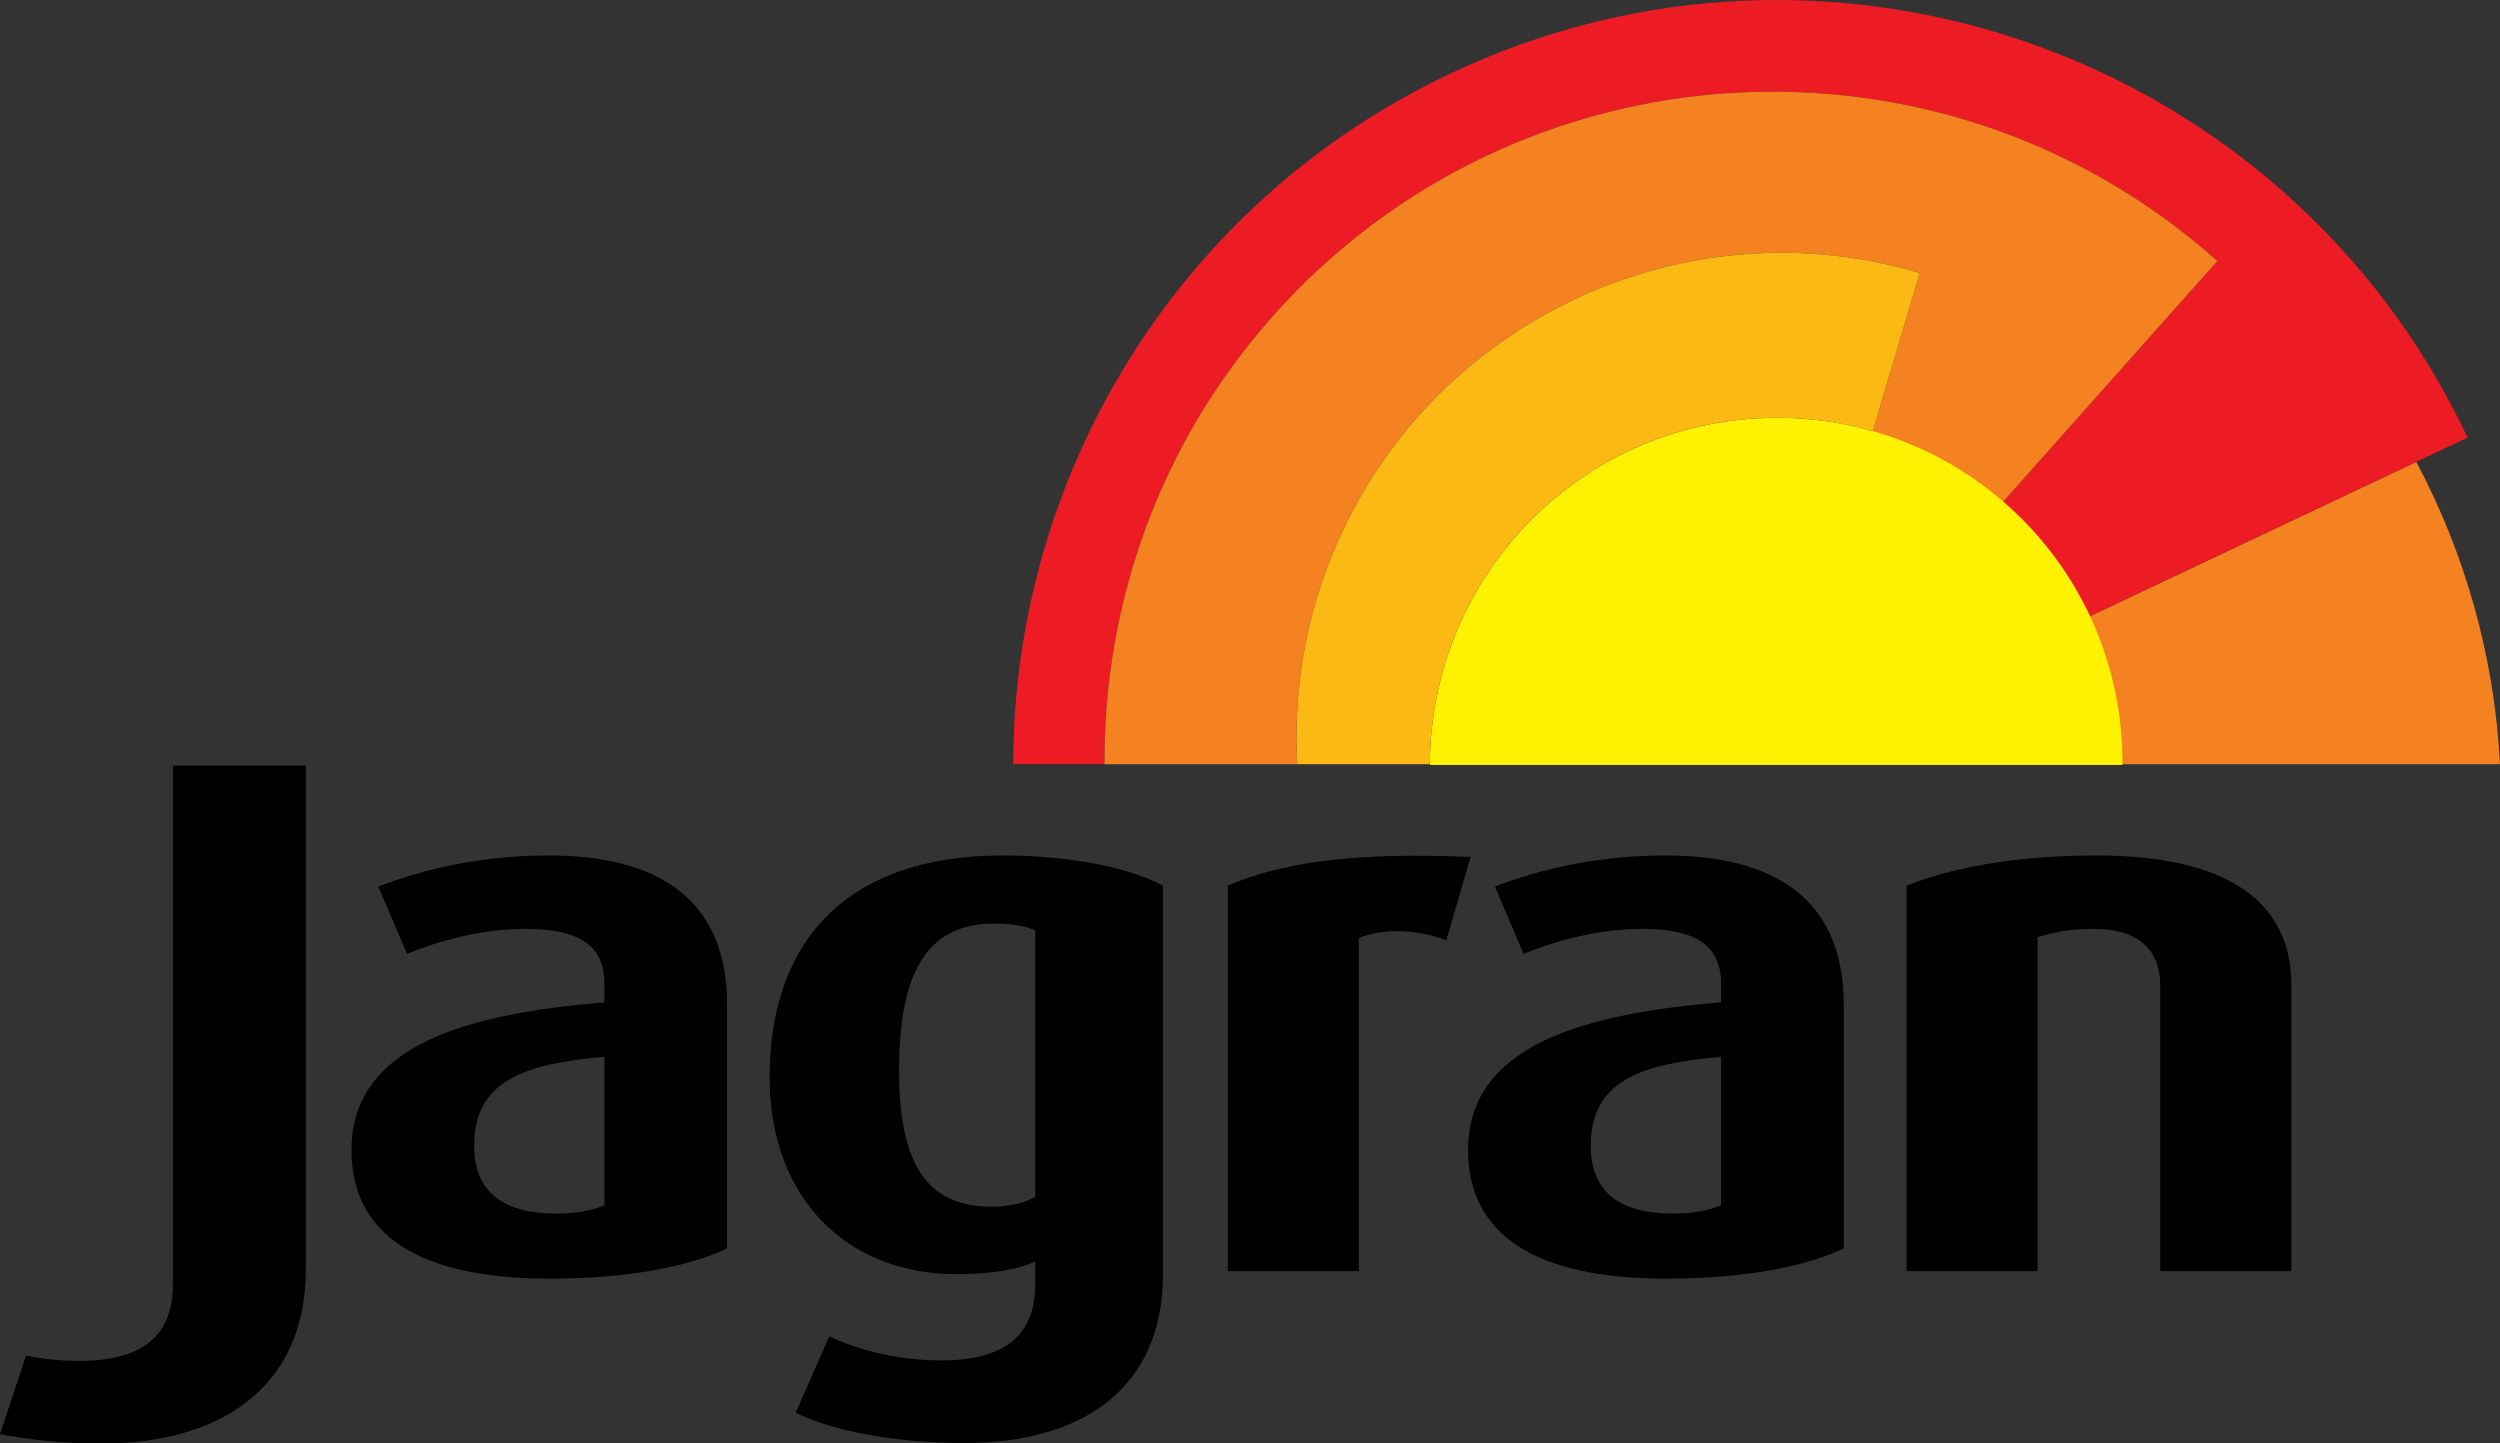 <?xml version="1.0" encoding="UTF-8" standalone="no"?>
<svg
   xmlns:dc="http://purl.org/dc/elements/1.1/"
   xmlns:cc="http://creativecommons.org/ns#"
   xmlns:rdf="http://www.w3.org/1999/02/22-rdf-syntax-ns#"
   xmlns:svg="http://www.w3.org/2000/svg"
   xmlns="http://www.w3.org/2000/svg"
   xmlns:sodipodi="http://sodipodi.sourceforge.net/DTD/sodipodi-0.dtd"
   xmlns:inkscape="http://www.inkscape.org/namespaces/inkscape"
   version="1.1"
   id="Layer_1"
   x="0px"
   y="0px"
   width="575"
   height="332"
   viewBox="0 0 575 332"
   enable-background="new 0 0 1190.55 841.89"
   xml:space="preserve">
<rect x="0" y="0" width="575" height="332" fill="#333333" stroke="none"/>
<path
   style="fill:#f58220"
   inkscape:connector-curvature="0"
   id="path5"
   d="M 555.744,106.238 408.687,175.765 h 166.311 c -1.304,-25.033 -8.121,-48.601 -19.253,-69.527"
   clip-path="none" /><path
   style="fill:#ed1c24"
   inkscape:connector-curvature="0"
   id="path7"
   d="M 333.635,16.902 C 270.217,46.896 233.077,109.973 233.041,175.757 h 20.992 c -0.2,-36.682 12.452,-73.556 38.765,-103.112 C 349.286,9.16 446.544,3.526 510.001,60.029 L 406.968,175.757 h 1.715 L 567.554,100.638 C 526.114,12.915 421.342,-24.577 333.635,16.902"
   clip-path="none" /><path
   style="fill:#f58220"
   inkscape:connector-curvature="0"
   id="path9"
   d="M 302.721,138.076 C 320.263,78.942 382.432,45.224 441.54,62.782 L 408.538,174.002 510.001,60.029 C 446.544,3.526 349.286,9.168 292.799,72.649 266.485,102.209 253.83,139.079 254.037,175.768 h 44.318 c -0.654,-12.401 0.63,-25.111 4.366,-37.692"
   clip-path="none" /><path
   style="fill:#fff200"
   inkscape:connector-curvature="0"
   id="path11"
   d="m 408.75,96.088 c -44,0 -79.68,35.406 -79.899,79.841 h 159.321 c 0.211,-44.435 -35.437,-79.841 -79.422,-79.841"
   clip-path="none" /><path
   style="fill:#fdb913"
   inkscape:connector-curvature="0"
   id="path13"
   d="m 408.75,96.088 c 7.632,0 15.005,1.089 21.994,3.082 L 441.54,62.782 C 382.432,45.228 320.263,78.945 302.721,138.076 c -3.732,12.581 -5.02,25.291 -4.362,37.684 h 30.499 c 0.294,-44.349 35.942,-79.672 79.892,-79.672"
   clip-path="none" /><path
   inkscape:connector-curvature="0"
   id="path15"
   d="m 482.176,196.756 c -18.556,0 -33.244,2.78 -43.675,6.958 v 88.643 h 30.151 v -76.798 c 3.477,-1.045 6.766,-1.915 12.761,-1.915 12.162,0 15.451,6.449 15.451,13.063 v 65.654 h 30.155 v -65.83 c 0,-17.065 -11.79,-29.775 -44.842,-29.775 m -199.797,6.958 v 88.643 h 30.155 v -76.622 c 5.02,-2.091 12.757,-2.259 20.107,0.521 l 5.607,-19.152 c -28.04,-1.226 -44.275,1.558 -55.869,6.61 m -156.122,-6.958 c -18.361,0 -31.893,4.354 -39.239,7.138 l 6.582,15.494 c 6.758,-2.78 17.002,-5.748 27.057,-5.748 11.015,0 18.357,2.788 18.357,12.534 v 4.358 c -31.31,2.612 -58.175,9.75 -58.175,33.957 0,19.504 15.459,29.599 45.61,29.599 17.977,0 32.085,-2.784 40.782,-6.958 V 231.062 c 0,-25.432 -17.386,-34.305 -40.974,-34.305 m 12.757,80.451 c -2.702,1.214 -6.571,1.911 -11.015,1.911 -11.982,0 -18.94,-4.699 -18.94,-15.671 0,-14.977 11.79,-18.811 29.955,-20.369 v 34.129 z m 244.064,-80.451 c -18.361,0 -31.897,4.354 -39.239,7.138 l 6.574,15.494 c 6.766,-2.78 17.014,-5.748 27.061,-5.748 11.015,0 18.361,2.788 18.361,12.534 v 4.358 c -31.314,2.612 -58.175,9.75 -58.175,33.957 0,19.504 15.455,29.599 45.614,29.599 17.973,0 32.085,-2.784 40.782,-6.958 V 231.062 c 0,-25.432 -17.397,-34.305 -40.978,-34.305 m 12.757,80.451 c -2.702,1.214 -6.574,1.911 -11.015,1.911 -11.99,0 -18.948,-4.699 -18.948,-15.671 0,-14.977 11.79,-18.811 29.959,-20.369 v 34.129 z M 177.016,247.774 c 0,28.036 17.977,45.277 42.912,45.277 8.705,0 14.696,-1.214 18.173,-2.96 v 5.227 c 0,10.796 -5.795,17.581 -21.646,17.581 -9.864,0 -19.336,-2.432 -25.703,-5.564 l -7.737,17.585 c 8.313,4.178 22.809,6.966 38.851,6.966 26.674,0 45.618,-12.197 45.618,-38.84 v -89.332 c -7.342,-4.002 -20.874,-6.958 -36.925,-6.958 -35.754,0 -53.543,19.672 -53.543,51.017 m 61.085,27.508 c -2.51,1.402 -5.991,2.263 -10.048,2.263 -15.083,0 -21.262,-10.099 -21.262,-31.341 0,-22.46 6.379,-33.784 21.842,-33.784 4.057,0 7.15,0.525 9.468,1.566 v 61.296 z M 39.764,295.435 c 0,10.796 -5.795,17.581 -21.642,17.581 -4.194,0 -8.297,-0.454 -12.143,-1.206 L -4.2164997e-6,329.846 C 6.954,331.209 15.017,332 23.529,332 c 26.678,0 46.804,-12.522 46.804,-40.018 V 176.093 H 39.764 v 119.342 z"
   clip-path="none" />
</svg>